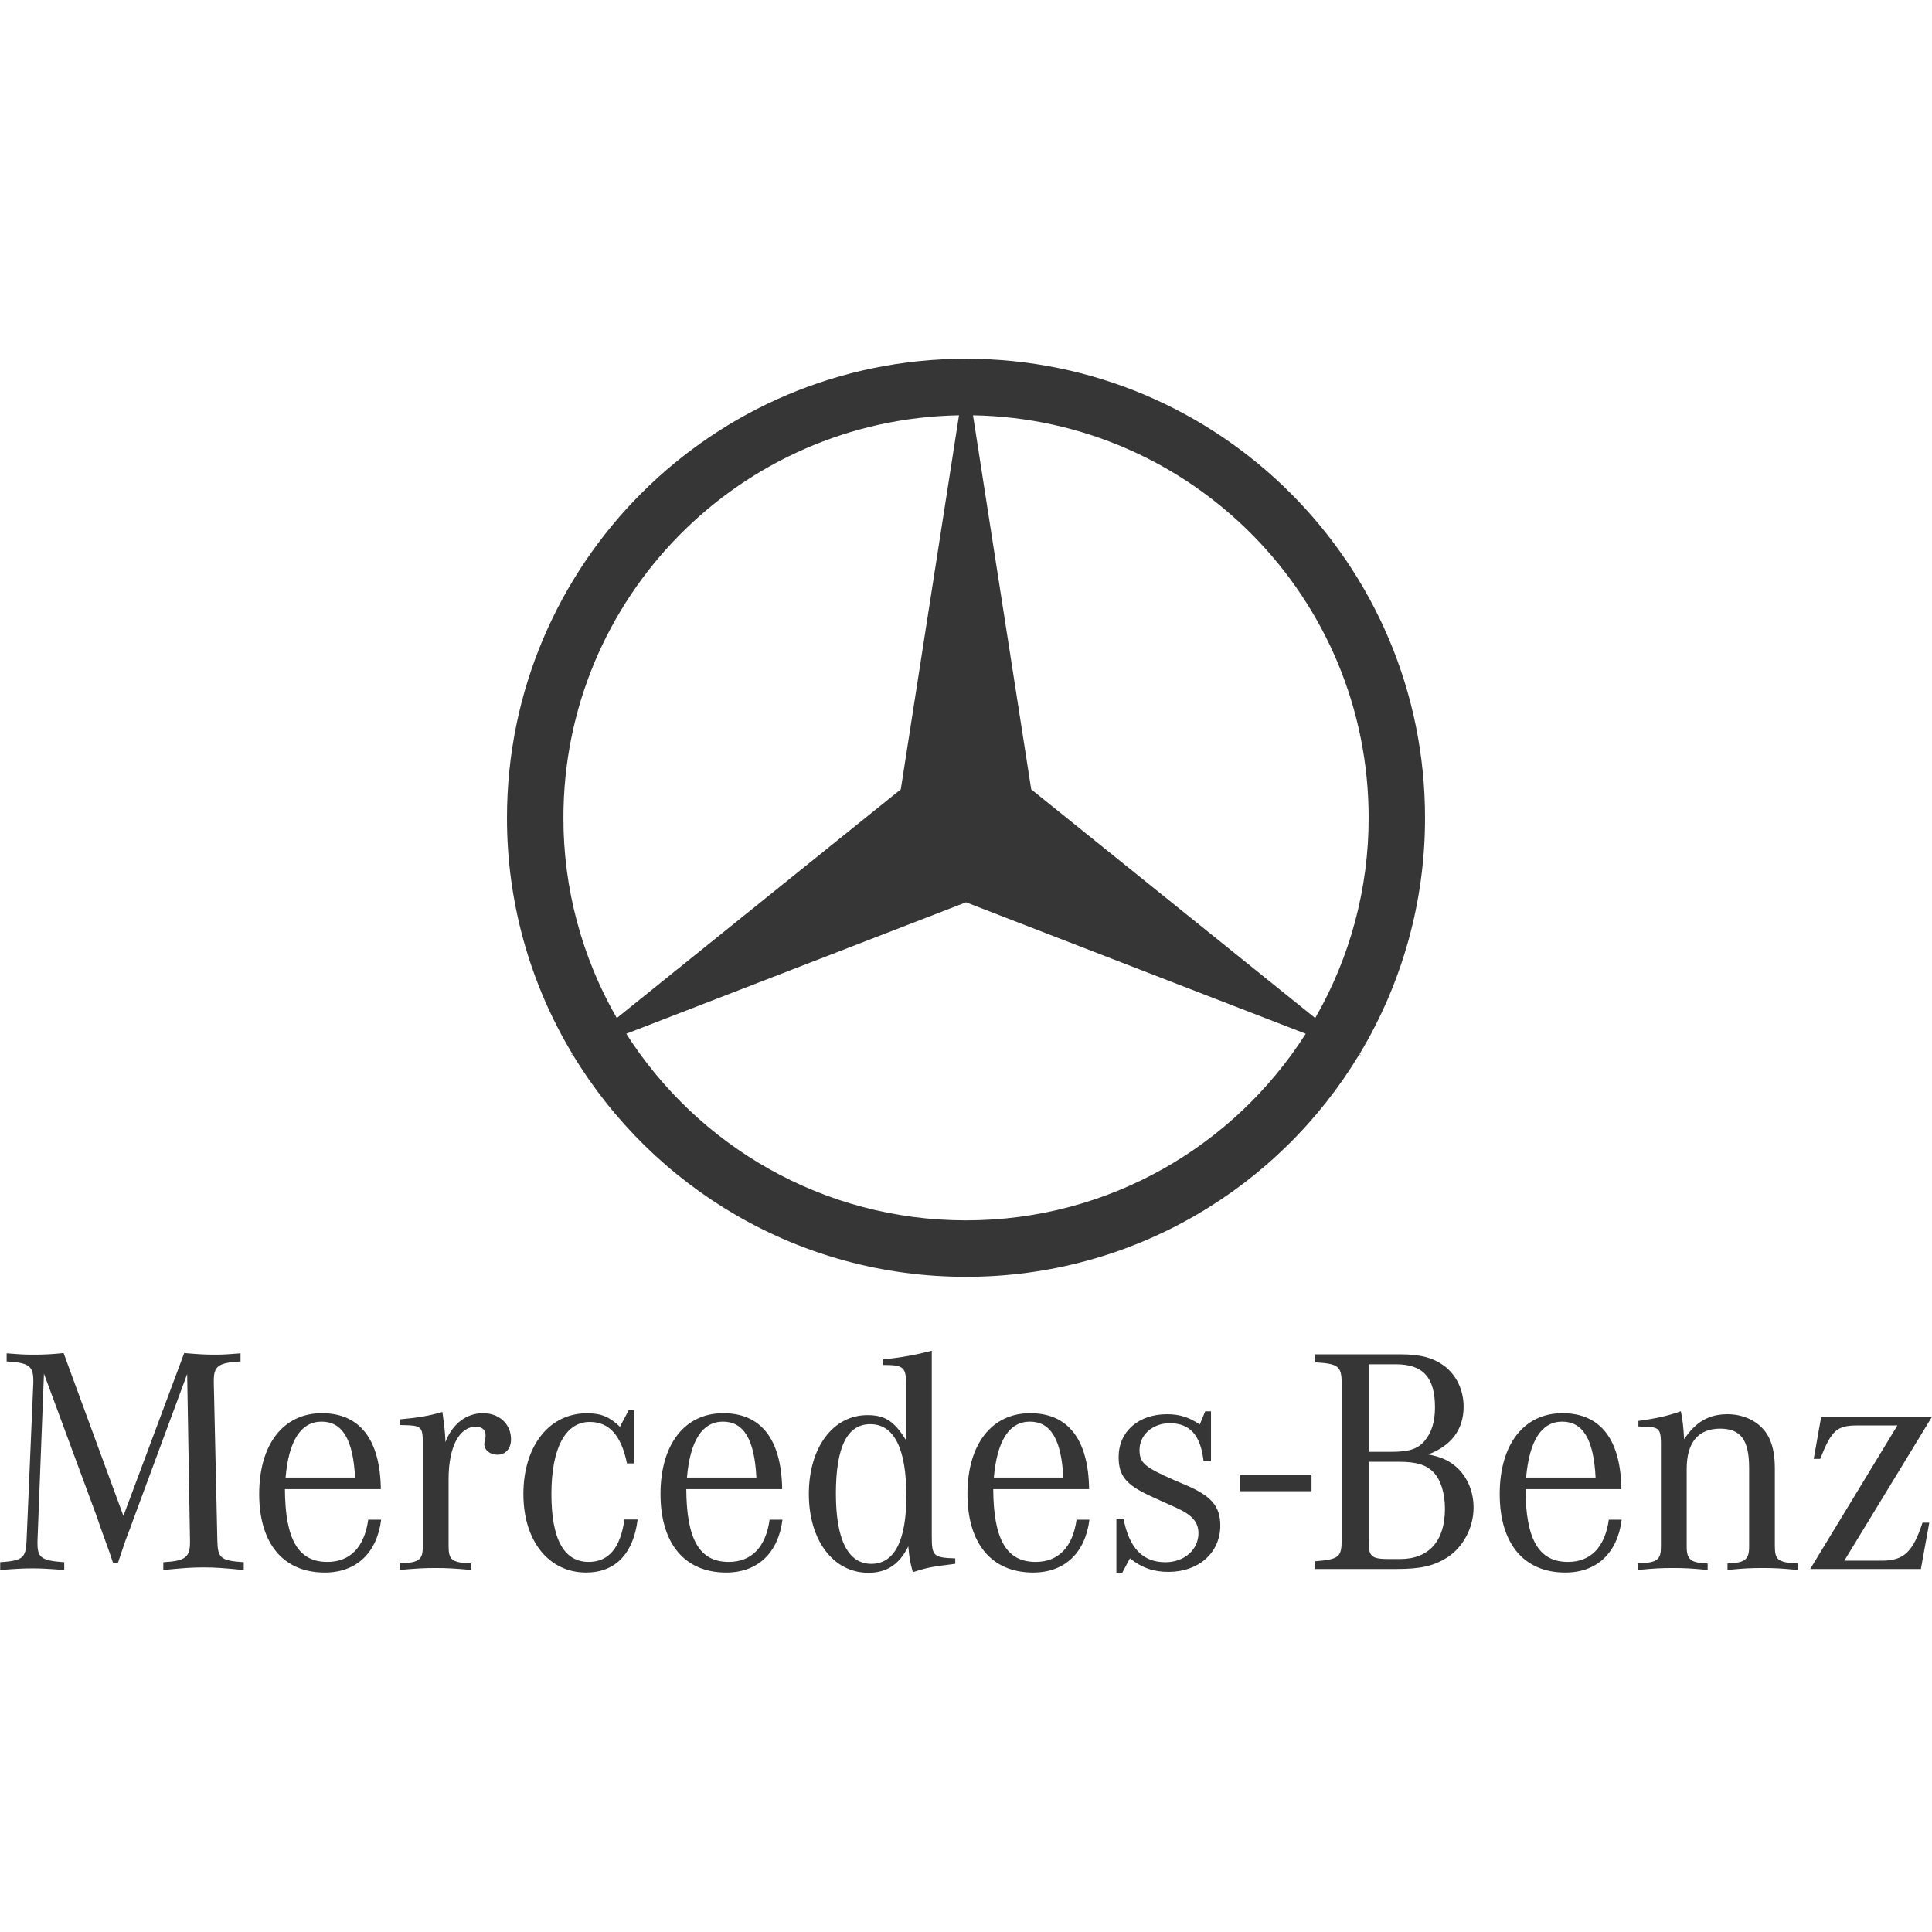<svg width="32" height="32" viewBox="0 0 32 32" fill="none" xmlns="http://www.w3.org/2000/svg">
<g clip-path="url(#clip0_329_5859)">
<path d="M20.533 24.424H21.723V24.699H20.533V24.424ZM0.728 22.752L0.621 25.518V25.566C0.621 25.801 0.69 25.849 1.064 25.875V26.004C0.792 25.983 0.685 25.977 0.536 25.977C0.387 25.977 0.28 25.983 0.003 26.004V25.875C0.376 25.849 0.429 25.806 0.44 25.518L0.552 22.901V22.87C0.552 22.624 0.477 22.571 0.11 22.55V22.416C0.317 22.432 0.397 22.438 0.546 22.438C0.716 22.439 0.885 22.43 1.053 22.411L2.044 25.108L3.051 22.411C3.291 22.432 3.403 22.438 3.563 22.438C3.696 22.438 3.782 22.432 3.984 22.416V22.55C3.622 22.571 3.541 22.624 3.541 22.864V22.901L3.6 25.518C3.606 25.806 3.654 25.849 4.037 25.875V26.004C3.702 25.972 3.574 25.961 3.371 25.961C3.168 25.961 3.04 25.971 2.705 26.004V25.875C3.067 25.854 3.147 25.795 3.147 25.545V25.519L3.1 22.758L2.22 25.135L2.156 25.311L2.081 25.508L2.012 25.711L1.953 25.887H1.873L1.815 25.716L1.74 25.508L1.665 25.3L1.601 25.114L0.728 22.752ZM4.73 24.473C4.783 23.86 4.985 23.547 5.327 23.547C5.673 23.547 5.849 23.845 5.881 24.473H4.73ZM5.423 25.87C4.938 25.87 4.724 25.497 4.719 24.665H6.308C6.297 23.844 5.961 23.407 5.332 23.407C4.693 23.407 4.293 23.924 4.293 24.745C4.293 25.566 4.693 26.046 5.38 26.046C5.903 26.046 6.244 25.72 6.313 25.171H6.099C6.035 25.624 5.801 25.87 5.423 25.87ZM6.625 23.604V23.509C6.928 23.482 7.11 23.45 7.328 23.386C7.355 23.584 7.366 23.669 7.376 23.829V23.887C7.494 23.584 7.722 23.407 8 23.407C8.266 23.407 8.464 23.584 8.464 23.84C8.464 23.994 8.373 24.095 8.24 24.095C8.117 24.095 8.021 24.02 8.021 23.914C8.021 23.904 8.027 23.883 8.032 23.86L8.042 23.808V23.759C8.042 23.684 7.978 23.631 7.882 23.631C7.606 23.631 7.43 23.967 7.43 24.495V25.608C7.43 25.838 7.483 25.881 7.808 25.896V26.003C7.515 25.977 7.403 25.971 7.216 25.971C7.024 25.971 6.913 25.977 6.62 26.003V25.896C6.944 25.881 7.003 25.838 7.003 25.608V23.866C6.998 23.637 6.971 23.61 6.694 23.605L6.625 23.604ZM10.502 23.36V24.239H10.385C10.289 23.775 10.092 23.552 9.767 23.552C9.367 23.552 9.133 23.984 9.133 24.746C9.133 25.492 9.34 25.87 9.751 25.87C10.081 25.87 10.278 25.636 10.342 25.167H10.561C10.491 25.737 10.188 26.046 9.708 26.046C9.09 26.046 8.669 25.524 8.669 24.746C8.669 23.951 9.095 23.408 9.724 23.408C9.953 23.408 10.097 23.467 10.268 23.632L10.412 23.36H10.503V23.36H10.502ZM11.378 24.473C11.431 23.86 11.633 23.547 11.975 23.547C12.321 23.547 12.497 23.845 12.528 24.473H11.378ZM12.07 25.87C11.585 25.87 11.372 25.497 11.367 24.665H12.955C12.944 23.844 12.608 23.407 11.98 23.407C11.34 23.407 10.94 23.924 10.94 24.745C10.94 25.566 11.34 26.046 12.028 26.046C12.55 26.046 12.891 25.72 12.96 25.171H12.747C12.683 25.624 12.449 25.87 12.07 25.87ZM14.431 25.902C14.047 25.902 13.845 25.502 13.845 24.74C13.845 23.968 14.031 23.589 14.415 23.589C14.81 23.589 15.012 23.994 15.012 24.778C15.012 25.518 14.815 25.902 14.431 25.902ZM15.433 25.449V22.372C15.166 22.443 14.927 22.485 14.629 22.517V22.608C14.964 22.608 15.007 22.645 15.007 22.922V23.855C14.81 23.535 14.655 23.439 14.367 23.439C13.797 23.439 13.397 23.977 13.397 24.745C13.397 25.512 13.802 26.05 14.383 26.05C14.687 26.05 14.895 25.912 15.044 25.613C15.065 25.816 15.065 25.837 15.119 26.04C15.337 25.97 15.428 25.949 15.742 25.912L15.822 25.901V25.811C15.465 25.8 15.433 25.774 15.433 25.449ZM16.461 24.473C16.515 23.86 16.717 23.547 17.058 23.547C17.405 23.547 17.58 23.845 17.612 24.473H16.461ZM17.154 25.87C16.669 25.87 16.456 25.497 16.451 24.665H18.039C18.028 23.844 17.692 23.407 17.064 23.407C16.424 23.407 16.024 23.924 16.024 24.745C16.024 25.566 16.424 26.046 17.112 26.046C17.634 26.046 17.975 25.72 18.044 25.171H17.831C17.767 25.624 17.532 25.87 17.154 25.87ZM18.491 26.051V25.161L18.609 25.156C18.704 25.641 18.928 25.875 19.302 25.875C19.616 25.875 19.85 25.667 19.85 25.396C19.85 25.215 19.749 25.093 19.488 24.975L19.285 24.884L19.04 24.772C18.651 24.591 18.528 24.442 18.528 24.133C18.528 23.711 18.858 23.424 19.328 23.424C19.536 23.424 19.691 23.472 19.872 23.594L19.962 23.376H20.058V24.202H19.935C19.887 23.775 19.711 23.573 19.376 23.573C19.093 23.573 18.874 23.765 18.874 24.015C18.874 24.228 18.954 24.298 19.439 24.511L19.663 24.607C20.068 24.783 20.212 24.954 20.212 25.268C20.212 25.716 19.855 26.035 19.355 26.035C19.109 26.035 18.917 25.971 18.715 25.811L18.587 26.051H18.491H18.491ZM23.176 24.212C23.459 24.212 23.619 24.26 23.741 24.383C23.864 24.506 23.933 24.735 23.933 24.99C23.933 25.523 23.667 25.822 23.192 25.822H23.001C22.718 25.822 22.67 25.779 22.67 25.544V24.212L23.176 24.212ZM22.67 22.597H23.123C23.571 22.597 23.768 22.816 23.768 23.311C23.768 23.556 23.709 23.733 23.592 23.871C23.475 24.005 23.331 24.047 23.033 24.047H22.67V22.597H22.67V22.597ZM24.242 23.301C24.242 23.024 24.125 22.779 23.922 22.624C23.741 22.491 23.534 22.432 23.187 22.432H21.785V22.565C22.169 22.587 22.222 22.629 22.222 22.917V25.502C22.222 25.79 22.179 25.827 21.785 25.859V25.987H23.134C23.528 25.987 23.741 25.939 23.965 25.8C24.232 25.63 24.407 25.305 24.407 24.97C24.407 24.681 24.285 24.42 24.077 24.261C23.965 24.176 23.848 24.127 23.656 24.09C24.04 23.946 24.242 23.674 24.242 23.301ZM25.277 24.473C25.331 23.86 25.533 23.547 25.875 23.547C26.221 23.547 26.397 23.845 26.428 24.473H25.277ZM25.971 25.87C25.485 25.87 25.272 25.497 25.267 24.665H26.855C26.845 23.844 26.509 23.407 25.88 23.407C25.24 23.407 24.84 23.924 24.84 24.745C24.84 25.566 25.24 26.046 25.927 26.046C26.45 26.046 26.791 25.72 26.86 25.171H26.647C26.583 25.624 26.349 25.87 25.971 25.87ZM27.137 23.626V23.535C27.446 23.492 27.628 23.45 27.84 23.375C27.867 23.499 27.884 23.637 27.894 23.839C28.086 23.551 28.304 23.424 28.613 23.424C28.933 23.424 29.21 23.588 29.317 23.85C29.371 23.978 29.397 24.127 29.397 24.329V25.608C29.397 25.838 29.451 25.88 29.775 25.896V26.003C29.493 25.976 29.387 25.971 29.195 25.971C28.997 25.971 28.891 25.976 28.613 26.003V25.896C28.901 25.886 28.971 25.832 28.971 25.619V24.313C28.971 23.85 28.832 23.663 28.491 23.663C28.128 23.663 27.937 23.892 27.937 24.329V25.619C27.937 25.832 28.006 25.886 28.284 25.896V26.003C28.006 25.976 27.9 25.971 27.708 25.971C27.521 25.971 27.409 25.976 27.132 26.003V25.896C27.457 25.88 27.51 25.838 27.51 25.608V23.882C27.505 23.663 27.473 23.631 27.207 23.631C27.19 23.631 27.164 23.626 27.137 23.626ZM29.983 25.987L31.427 23.61H30.771C30.425 23.61 30.339 23.684 30.148 24.164H30.041L30.164 23.471H31.997L30.548 25.849H31.171C31.534 25.849 31.683 25.705 31.843 25.22H31.955L31.816 25.987H29.983Z" fill="#363636"/>
<path d="M22.52 17.456C23.23 16.275 23.605 14.923 23.603 13.545C23.603 9.346 20.199 5.942 16 5.942C11.801 5.942 8.397 9.346 8.397 13.545C8.395 14.923 8.769 16.275 9.48 17.456L9.452 17.478L9.485 17.465C10.816 19.672 13.235 21.148 16 21.148C18.765 21.148 21.184 19.672 22.514 17.465L22.547 17.478L22.52 17.456ZM22.669 13.545C22.67 14.709 22.365 15.853 21.784 16.862L17.08 13.074L16.116 6.879C19.745 6.941 22.669 9.901 22.669 13.545ZM9.332 13.545C9.332 9.901 12.255 6.942 15.884 6.879L14.92 13.074L10.216 16.862C9.636 15.853 9.33 14.709 9.332 13.545ZM16 20.213C13.634 20.213 11.557 18.98 10.373 17.122L16 14.945L21.627 17.122C20.443 18.98 18.367 20.213 16 20.213Z" fill="#363636"/>
</g>
<defs>
<clipPath id="clip0_329_5859">
<rect width="32" height="20.122" fill="white" transform="translate(0 5.939)"/>
</clipPath>
</defs>
</svg>
